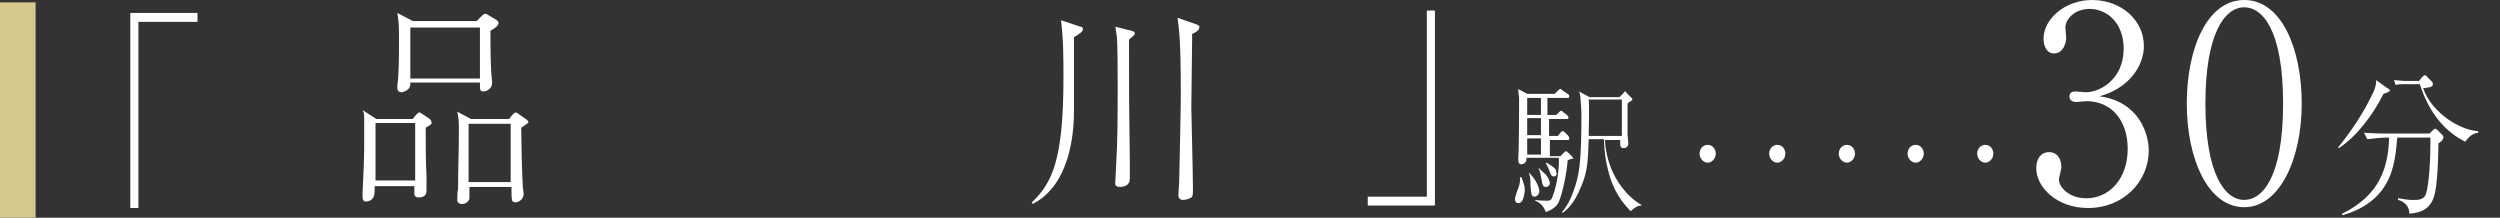 <?xml version="1.0" encoding="utf-8"?>
<!-- Generator: Adobe Illustrator 27.4.0, SVG Export Plug-In . SVG Version: 6.00 Build 0)  -->
<svg version="1.1" id="_レイヤー_2" xmlns="http://www.w3.org/2000/svg" xmlns:xlink="http://www.w3.org/1999/xlink" x="0px"
	 y="0px" viewBox="0 0 308.9 26.9" style="enable-background:new 0 0 308.9 26.9;" xml:space="preserve">
<rect x="0" y="0" width="308.9" height="26.9" fill="#333333" stroke="none"/>
<style type="text/css">
	.st0{fill:#D4C88C;}
	.st1{fill:#FFFFFF;}
</style>
<g id="_レイヤー_1-2">
	<rect y="0.3" class="st0" width="4.4" height="26.9"/>
	<path class="st1" d="M16.1,1.6h8.3v1.1h-7.3v23h-1C16.1,25.7,16.1,1.6,16.1,1.6z"/>
	<path class="st1" d="M53.2,15.4c-0.1,0.1-0.5,0.3-0.6,0.4c0,2,0,4,0.1,6c0,0.3,0,1.4,0,1.6c0,0.4,0,1-1,1c-0.3,0-0.5-0.2-0.5-0.4
		c0-0.2,0-0.9,0-1h-4.9c0,0.2,0,1-0.1,1.2c-0.1,0.4-0.5,0.7-1,0.7c-0.4,0-0.4-0.5-0.4-0.5s0-0.5,0-0.6c0.1-1.7,0.2-4.4,0.2-5.6
		c0-0.8,0-3.2,0-3.8c0-0.4-0.1-0.6-0.2-0.8l1.7,1.1H51l0.4-0.5c0.2-0.2,0.3-0.3,0.4-0.3s0.1,0,0.4,0.2l0.9,0.6
		c0.1,0.1,0.2,0.2,0.2,0.4C53.4,15.2,53.3,15.3,53.2,15.4L53.2,15.4z M51.3,15.2h-4.9v7.1h4.9V15.2z M60.6,3.8c0,2.1,0,4.6,0.2,6.2
		c0,0.2,0,0.3,0,0.3c0,0.6-0.6,1-1.1,1c-0.4,0-0.4-0.2-0.4-1.1h-8.6c0,0.3,0,0.4-0.1,0.6c-0.2,0.4-0.8,0.6-1,0.6
		c-0.3,0-0.5-0.2-0.5-0.5c0-0.1,0-0.3,0-0.4c0.2-1.2,0.2-4,0.2-5.4c0-1.8,0-2.2-0.2-3.5l1.9,1h7.9L59.5,2c0.2-0.2,0.3-0.3,0.5-0.3
		c0,0,0.1,0,0.4,0.2l1,0.6c0.1,0.1,0.2,0.2,0.2,0.4C61.5,3.2,61.3,3.4,60.6,3.8L60.6,3.8z M59.3,3.4h-8.6v6.3h8.6
		C59.3,9.7,59.3,3.4,59.3,3.4z M64.4,15.8c0,1.4,0.1,5.7,0.2,7.3c0,0.1,0.1,0.7,0.1,0.8c0,0.9-0.8,1.1-1,1.1c-0.5,0-0.5-0.2-0.5-1.9
		H58c0,0.3,0,1.2,0,1.5c-0.2,0.4-0.5,0.6-0.9,0.6c-0.3,0-0.6-0.1-0.6-0.5c0-0.2,0-1.1,0.1-1.3c0-2.4,0.1-4.8,0.1-7.2
		c0-1.1,0-1.5-0.2-2.4l1.7,0.9h4.7l0.4-0.5c0.2-0.2,0.3-0.3,0.4-0.3c0.1,0,0.3,0.1,0.4,0.2l1,0.7c0.1,0.1,0.2,0.2,0.2,0.3
		C65.2,15.3,64.9,15.4,64.4,15.8L64.4,15.8z M63.1,15.3h-5.2v7.2h5.2C63.1,22.4,63.1,15.3,63.1,15.3z"/>
	<path class="st1" d="M132.7,4.6v0.3v8.8c0,3.1-0.6,9.2-5.1,11.5l-0.1-0.2c2.5-2.4,3.9-5.2,3.9-15.4c0-2.4,0-4.7-0.3-7.1l2.4,0.8
		c0.2,0,0.3,0.1,0.3,0.3C133.8,3.9,133.5,4.1,132.7,4.6L132.7,4.6z M139.5,4.9c0,6.9,0,7.6,0.1,14.9c0,0.4,0,2,0,2.3
		c0,1-1.1,1-1.2,1c-0.6,0-0.6-0.3-0.6-0.5c0-0.1,0.1-1.7,0.1-2c0.2-3.2,0.2-6.6,0.2-9.9c0-1.3,0-5.1-0.1-6.2
		c-0.1-0.4-0.1-0.8-0.2-1.2l2,0.5c0.4,0.1,0.4,0.2,0.4,0.3C140.3,4.3,139.8,4.6,139.5,4.9L139.5,4.9z M147.3,4.2v0.5l-0.1,8.6
		c0,0.3,0.2,8.4,0.2,9.9c0,0.9,0,1-0.2,1.2c-0.3,0.2-0.8,0.3-1,0.3c-0.4,0-0.6-0.2-0.6-0.6c0-0.3,0.1-1.5,0.1-1.7
		c0.1-4.5,0.2-9,0.2-10.9c0-6.4-0.2-7.8-0.4-9.3l2.3,0.8c0.3,0.1,0.4,0.2,0.4,0.3C148.2,3.8,147.7,4,147.3,4.2L147.3,4.2z"/>
	<path class="st1" d="M177.3,25.4H169v-1.1h7.3v-23h1V25.4z"/>
	<path class="st1" d="M212,19c0,0.6-0.5,1.1-1,1.1s-1-0.5-1-1.1s0.4-1.1,1-1.1S212,18.4,212,19z"/>
	<path class="st1" d="M220.6,19c0,0.6-0.5,1.1-1,1.1s-1-0.5-1-1.1s0.4-1.1,1-1.1S220.6,18.4,220.6,19z"/>
	<path class="st1" d="M229.2,19c0,0.6-0.5,1.1-1,1.1s-1-0.5-1-1.1s0.4-1.1,1-1.1S229.2,18.4,229.2,19z"/>
	<path class="st1" d="M237.7,19c0,0.6-0.5,1.1-1,1.1s-1-0.5-1-1.1s0.4-1.1,1-1.1S237.7,18.4,237.7,19z"/>
	<path class="st1" d="M246.3,19c0,0.6-0.5,1.1-1,1.1s-1-0.5-1-1.1s0.4-1.1,1-1.1S246.3,18.4,246.3,19z"/>
	<path class="st1" d="M265.5,18.6c0,3.8-3.1,7.1-7.5,7.1c-3.9,0-6.4-2.6-6.4-4.9c0-1.1,0.5-2,1.6-2s1.5,1,1.5,1.8
		c0,0.4-0.3,1.3-0.3,1.6c0,0.8,1.1,2.3,3.4,2.3c2.8,0,5.1-2.4,5.1-6.1c0-3.4-1.9-5.9-5.1-5.9c-0.2,0-1,0.1-1.2,0.1s-0.9,0-0.9-0.7
		c0-0.5,0.4-0.6,0.8-0.6c0.2,0,1,0.1,1.2,0.1c1.8,0,4.7-1.6,4.7-5.4c0-3.2-2.1-4.9-4.2-4.9c-1.9,0-3,1.3-3,2.3c0,0.2,0.1,1,0.1,1.2
		c0,0.8-0.4,2-1.5,2c-0.9,0-1.3-0.9-1.3-1.8c0-2.5,2.7-4.8,6-4.8c3.5,0,6.4,2.4,6.4,5.7c0,2.4-1.8,5.2-5.5,6.2
		C264.1,12.5,265.5,16.3,265.5,18.6L265.5,18.6z"/>
	<path class="st1" d="M277.3,25.6c-4.5,0-7.1-6-7.1-12.8S272.7,0,277.3,0s7.1,6,7.1,12.8S281.7,25.6,277.3,25.6z M277.3,0.9
		c-2.4,0-4.8,3.2-4.8,11.9s2.4,11.9,4.8,11.9c2.2,0,4.8-2.7,4.8-11.9S279.5,0.9,277.3,0.9z"/>
	<path class="st1" d="M294.5,11.6c-1.4,2.8-3.4,5.3-5.5,6.7l-0.1-0.1c1.1-1.3,2.8-3.7,3.9-5.9c0.7-1.3,0.8-1.8,0.8-2.4l1.4,1
		c0.2,0.1,0.3,0.2,0.3,0.3C295.2,11.4,294.7,11.5,294.5,11.6L294.5,11.6z M301.7,17.4c0,0-0.2,0.2-0.4,0.3c0,0.7-0.1,3.8-0.2,4.4
		c-0.2,2.3-0.5,4.1-3.4,4.3c0-0.9-0.6-1.5-1.4-1.7v-0.2c0.3,0,0.4,0.1,1.5,0.2c0.3,0,0.5,0,0.6,0c0.3,0,1,0,1.3-0.6
		c0.5-1.3,0.6-5,0.6-6.4c0-0.3,0-0.4,0-0.7h-4.1c-0.1,1.2-0.2,2.4-0.5,3.5c-0.8,3.3-3.1,5.2-6.3,6.1v-0.2c4.7-2.3,5.7-5.8,5.8-9.4
		h-0.3c-0.6,0-1.7,0.1-2.4,0.2l-0.4-0.8c1.4,0.1,2.7,0.1,3,0.1h5.1l0.4-0.4c0.1-0.1,0.2-0.2,0.3-0.2s0.1,0.1,0.2,0.1l0.7,0.7
		c0.1,0.1,0.1,0.2,0.1,0.3C301.9,17.2,301.8,17.2,301.7,17.4L301.7,17.4z M304.6,17.5c-2.7-1.3-4.6-3.9-5.6-7.1h-2
		c-0.3,0-0.7,0-1,0.1l-0.2-0.6c0.3,0,1,0.1,1.3,0.1h1.8l0.4-0.5c0.2-0.2,0.3-0.2,0.3-0.2c0.1,0,0.3,0.1,0.3,0.2l0.6,0.6
		c0.1,0.1,0.1,0.2,0.1,0.3c0,0.4-0.5,0.4-1.2,0.5c1.1,3.1,4.6,5.2,6.8,5.3v0.2C305.4,16.5,305,17,304.6,17.5L304.6,17.5z"/>
	<path class="st1" d="M187.6,25.1c-0.3,0-0.4-0.2-0.4-0.5s0.1-0.5,0.3-1.1c0.1-0.2,0.4-1,0.3-1.6h0.2c0,0.1,0.1,0.2,0.3,0.9
		c0.1,0.2,0.1,0.5,0.1,0.9C188.3,23.9,188.3,25.1,187.6,25.1L187.6,25.1z M193.7,19.8c-0.1,1.5-0.6,3.9-1,4.9
		c-0.2,0.6-0.6,1.1-1.7,1.5c-0.3-0.9-1-1.3-1.3-1.4v-0.1c0.5,0.1,1.4,0.1,1.4,0.1c0.4,0,0.6,0,0.8-0.7c0.5-1.3,0.8-3.5,0.7-4.6h-4
		c0.1,0.6-0.4,0.8-0.6,0.8c-0.4,0-0.4-0.3-0.4-0.8c0.1-1.4,0.1-7.2,0.1-7.4c-0.1-0.8-0.1-0.9-0.1-1.1l1.1,0.6h3.4l0.4-0.4
		c0.2-0.2,0.2-0.2,0.3-0.2s0.1,0,0.3,0.2l0.6,0.4c0.1,0.1,0.2,0.1,0.2,0.3s-0.1,0.2-0.2,0.2h-2.5v2.1h1.1l0.3-0.3
		c0.2-0.2,0.2-0.2,0.3-0.2s0.1,0,0.3,0.2l0.4,0.3c0.1,0.1,0.2,0.2,0.2,0.3c0,0.2-0.1,0.2-0.2,0.2h-2.2v2.1h1.1l0.3-0.4
		c0.2-0.2,0.2-0.2,0.3-0.2s0.2,0.1,0.3,0.2l0.4,0.4c0.1,0.2,0.1,0.2,0.1,0.3c0,0.2-0.1,0.2-0.2,0.2h-2.2v2h1.3l0.4-0.4
		c0.2-0.2,0.2-0.2,0.3-0.2s0.1,0,0.3,0.2l0.5,0.5c0,0,0.1,0.1,0.1,0.2C194.2,19.6,193.9,19.7,193.7,19.8L193.7,19.8z M190.4,12.1
		h-1.7v2.1h1.7V12.1z M190.4,14.6h-1.7v2.1h1.7V14.6z M190.4,17.1h-1.7v2h1.7V17.1z M189.6,24.3c-0.4,0-0.4-0.3-0.5-1.5
		c0-0.5,0-1-0.2-1.4h0.1c0.1,0.1,0.6,0.7,0.7,0.9c0.3,0.5,0.5,1,0.5,1.3C190.2,24,189.9,24.3,189.6,24.3L189.6,24.3z M191,23.1
		c-0.4,0-0.4-0.3-0.5-0.8c-0.1-0.3-0.1-0.9-0.4-1.5h0.1c0.1,0.2,0.8,0.7,0.9,0.9c0.3,0.4,0.4,0.8,0.4,1
		C191.5,22.7,191.4,23.1,191,23.1L191,23.1z M192,21.8c-0.3,0-0.4-0.2-0.6-0.8c-0.1-0.3-0.2-0.5-0.4-0.8l0.1-0.1
		c0.8,0.5,1.2,0.7,1.2,1.2C192.4,21.5,192.3,21.8,192,21.8L192,21.8z M201.5,26.1c-0.6-0.6-1.8-1.9-2.5-4c-0.5-1.6-0.8-3.2-0.8-4.9
		h-1.9c-0.1,2.6-0.1,4-1,6c-0.8,2-1.8,2.8-2.2,3.1l-0.1-0.1c0.6-0.7,1.1-1.6,1.5-2.8c0.6-1.8,0.9-3,0.9-9.2c0-0.8-0.1-1.6-0.1-1.9
		c0-0.2-0.1-0.9-0.2-1l1.3,0.7h3.7l0.5-0.5c0,0,0.1-0.2,0.2-0.2c0.1,0,0.1,0,0.2,0.2l0.6,0.6c0.1,0.1,0.1,0.2,0.1,0.2
		c0,0.1-0.1,0.1-0.2,0.2c-0.1,0-0.4,0.3-0.4,0.3c0,0.9,0,2.4,0,3.8c0,0.2,0.1,0.9,0.1,1.1c0,0.5-0.4,0.6-0.6,0.6
		c-0.5,0-0.4-0.5-0.4-1h-1.9c0.3,5,3.5,7.5,4.5,8v0.1C202.3,25.4,201.9,25.7,201.5,26.1L201.5,26.1z M200.4,12.3h-4.1
		c0.1,0.9,0,3.4,0,4.5h4.1V12.3L200.4,12.3z"/>
	<path class="st1" d="M15.9,46.5l-0.4-0.4l3.9-3.9l-3.9-3.9l0.4-0.4l3.9,3.9l3.9-3.9l0.4,0.4l-3.9,3.9l3.9,3.9l-0.4,0.4l-3.9-3.9
		L15.9,46.5z M17.5,42.2c0,0.5-0.4,1-1,1s-1-0.4-1-1s0.5-1,1-1S17.5,41.7,17.5,42.2z M20.8,39c0,0.5-0.4,1-1,1s-1-0.5-1-1s0.5-1,1-1
		S20.8,38.4,20.8,39z M20.8,45.5c0,0.5-0.4,1-1,1s-1-0.5-1-1s0.5-1,1-1S20.8,45,20.8,45.5z M24,42.3c0,0.5-0.4,1-1,1s-1-0.4-1-1
		s0.5-1,1-1S24,41.7,24,42.3z"/>
	<path class="st1" d="M30.6,45c-1.7,1.6-2.6,2.1-3.7,2.5v-0.1c1.1-0.5,2.7-2.3,3-2.9c0,0,0.1-0.2,0.1-0.5l0.9,0.7
		c0.1,0.1,0.2,0.1,0.2,0.2C31.1,45.1,30.9,45.1,30.6,45L30.6,45z M37.6,38.8h-8.9c-0.4,0-1.1,0-1.5,0.1l-0.3-0.5
		c0.9,0.1,1.8,0.1,2,0.1H32c0-0.7,0-1.3-0.3-1.8l1.2,0.3c0.1,0,0.2,0,0.2,0.1s0,0.2-0.4,0.4v1H36l0.5-0.6c0.1-0.1,0.1-0.1,0.2-0.1
		c0.1,0,0.2,0.1,0.2,0.1l0.7,0.6c0.1,0,0.1,0.1,0.1,0.2C37.8,38.8,37.7,38.8,37.6,38.8L37.6,38.8z M35.4,40.8c0,0.2,0,0.5,0,1.2
		c0,0.2,0.1,1.2,0.1,1.3c0,0.4-0.4,0.5-0.5,0.5c-0.2,0-0.2-0.1-0.2-0.5h-2V44c0,0.7,0,1.7,0,2.4s-0.1,0.8-0.3,1.1
		c-0.1,0.1-0.3,0.3-0.8,0.4c-0.1-0.2-0.5-0.7-1.3-1.1v-0.1c0.6,0.1,1.2,0.1,1.4,0.1c0.4,0,0.4,0,0.4-0.8v-2.6h-2.3
		c0,0.3,0,0.4,0,0.4c-0.1,0.1-0.3,0.2-0.5,0.2s-0.2-0.1-0.2-0.2v-0.2c0-0.8,0.1-1.6,0.1-2.5c0-0.6,0-0.9-0.1-1.4l1,0.6h4.7l0.3-0.3
		c0-0.1,0.1-0.1,0.2-0.1s0.1,0,0.2,0.1l0.5,0.4c0.1,0,0.1,0.1,0.1,0.2C35.9,40.6,35.7,40.7,35.4,40.8L35.4,40.8z M34.7,40.5h-4.9V43
		h4.9V40.5z M36.6,47.1c-0.3,0-0.5-0.3-0.6-0.4c-0.4-0.5-1.2-1.8-2-2.2v-0.1c1.5,0.3,3,1.3,3,2.2C37,46.9,36.8,47.1,36.6,47.1z"/>
	<path class="st1" d="M40.2,47c-0.2,0-0.4-0.2-0.4-0.4s0.2-0.4,0.5-0.7c0.2-0.2,0.7-0.6,0.9-1.4h0.1c0,0.1,0,0.2,0,0.4
		C41.3,45.6,40.9,47,40.2,47L40.2,47z M49.4,40c-0.2,0.1-0.2,0.1-0.3,0.2c0,0.2,0,0.4,0,1.2c0,0.2,0.1,1.6,0.1,1.7
		c0,0.4-0.3,0.4-0.5,0.4c-0.3,0-0.3-0.2-0.3-0.4h-5.6c-0.4,0-1.1,0-1.5,0.1L41,42.7c0.9,0.1,1.8,0.1,2,0.1h5.5v-1.3H43
		c-0.4,0-1.1,0-1.5,0.1l-0.3-0.5c0.9,0.1,1.8,0.1,2,0.1h5.3V40h-7c-0.7,0.5-1.2,0.9-1.5,1.1V41c1.8-1.5,3-3.3,3.1-4.3l0.9,0.4
		c0.1,0.1,0.2,0.1,0.2,0.2c0,0.1-0.1,0.2-0.5,0.2c-0.1,0.1-0.2,0.3-0.3,0.4h3l0.4-0.3c0.1-0.1,0.2-0.1,0.2-0.1c0.1,0,0.1,0,0.2,0.1
		l0.5,0.4c0,0,0.1,0.1,0.1,0.2c0,0.1-0.1,0.1-0.1,0.1c-0.1,0-0.5,0.1-0.6,0.1c-0.2,0.2-1.2,1.1-1.5,1.2h2.7l0.4-0.3
		c0.1-0.1,0.1-0.1,0.2-0.1c0.1,0,0.2,0.1,0.2,0.1l0.3,0.3c0.1,0.1,0.1,0.1,0.1,0.2C49.5,39.9,49.4,39.9,49.4,40L49.4,40z M43.1,38.2
		c-0.6,0.8-1,1.1-1.3,1.5h3.5c0.1-0.2,0.6-1,0.7-1.1c0.1-0.1,0.1-0.2,0.2-0.4H43.1z M47.6,47.3c-0.2,0-0.3,0.1-0.7,0.1
		c-1,0-1.9,0-2.9,0s-1.3,0-1.3-1.1c0-0.2,0-1,0-1.2c0-0.7,0-1.1-0.1-1.4l1,0.3c0.2,0.1,0.2,0.1,0.2,0.2c0,0.1-0.1,0.2-0.2,0.2
		c-0.1,0.1-0.1,0.1-0.2,0.2v1.8c0,0.3,0.1,0.4,0.3,0.4c0.1,0,1.6,0,1.9,0c1.4,0,1.6-0.2,1.7-0.6c0.1-0.2,0.2-0.8,0.3-1.2h0.1
		c0,0.2,0.2,1.1,0.3,1.3c0,0.1,0.1,0.1,0.3,0.3c0.1,0.1,0.1,0.1,0.1,0.2C48.3,46.7,48.3,47.2,47.6,47.3L47.6,47.3z M45.9,45.3
		c-0.2,0-0.3-0.1-0.5-0.5c-0.3-0.7-0.5-0.9-0.7-1.1v-0.1c1,0.2,1.6,0.8,1.6,1.2C46.3,45.1,46.2,45.3,45.9,45.3L45.9,45.3z
		 M50.2,46.3c-0.3,0-0.4-0.1-0.5-0.5c-0.3-0.7-0.5-1.1-1-1.5v-0.1c1.4,0.4,1.9,1.2,1.9,1.6C50.5,46.1,50.4,46.3,50.2,46.3L50.2,46.3
		z"/>
	<path class="st1" d="M62.5,45.3c-0.9-0.7-1.9-1.4-2.8-2.9c-0.6-0.9-1.1-1.8-1.4-2.8h-0.1c0,1.6,0,1.8,0,2.4c0,0.3,0,1.2,0,2.4h1
		l0.4-0.4c0.1-0.1,0.1-0.1,0.2-0.1c0,0,0.1,0,0.2,0.1l0.5,0.4c0.1,0.1,0.1,0.1,0.1,0.2c0,0.1-0.1,0.1-0.2,0.1h-2.1
		c0,0.4,0.1,2.5,0.1,2.5c0,0.2,0,0.3-0.2,0.4c-0.2,0.1-0.3,0.1-0.4,0.1c-0.2,0-0.3-0.1-0.3-0.3c0,0,0-0.1,0-0.2
		c0.1-1.4,0.1-2.3,0.1-2.7H57c-0.4,0-1.1,0-1.5,0.1l-0.3-0.5c0.9,0.1,1.8,0.1,2,0.1h0.4c0-0.6,0.1-3.8,0.1-4.1
		c-1.6,3-3.5,4.5-5.1,5.2v-0.1c2.3-1.6,4-4,4.7-5.8h-2.6c-0.4,0-1.1,0-1.5,0.1L52.9,39c0.9,0.1,1.8,0.1,2,0.1h2.8
		c-0.1-1.7-0.1-1.9-0.2-2.4l1.2,0.3c0.1,0,0.2,0.1,0.2,0.1s0,0.1-0.5,0.4c0,0.3,0,0.5,0,1.5h3.1l0.5-0.6c0.1-0.1,0.1-0.2,0.2-0.2
		s0.2,0.1,0.2,0.1l0.8,0.7c0.1,0,0.1,0.1,0.1,0.2c0,0.1-0.1,0.1-0.2,0.1h-4.5c1,2.4,3.2,4.5,5.3,5v0.1C63.1,44.7,62.8,45,62.5,45.3
		L62.5,45.3z"/>
	<path class="st1" d="M67.1,44c-0.6,1.7-0.9,2.3-1.5,3.2h-0.1c0.5-1.1,0.9-2.9,0.9-3.6c0-0.1,0-0.3-0.1-0.4l1,0.4
		c0.1,0,0.1,0.1,0.1,0.2C67.5,43.8,67.3,43.9,67.1,44L67.1,44z M69.8,39.2c-0.6,1-2.1,2.6-2.1,2.7c0.2,0,1.3-0.1,1.7-0.1
		c-0.2-0.6-0.3-0.8-0.4-0.9l0.1-0.1c0.3,0.1,1.3,0.7,1.3,1.4c0,0.2-0.2,0.5-0.4,0.5c-0.3,0-0.4-0.2-0.5-0.7l-1,0.2
		c0,1.2,0,1.8,0,2.1c0,0.4,0.1,2.7,0.1,2.8c0,0.5-0.3,0.6-0.5,0.6c-0.3,0-0.3-0.2-0.3-0.3c0-0.4,0.1-2.3,0.1-2.7s0-2,0.1-2.4
		c-0.7,0.2-1.2,0.2-1.6,0.3c-0.1,0.2-0.2,0.2-0.3,0.2c-0.1,0-0.1,0-0.2-0.1l-0.2-0.9c0.5,0.2,1.2,0.2,1.9,0.1
		c0.7-1.1,1.9-3.2,1.8-3.7l0.9,0.6c0.1,0.1,0.1,0.1,0.1,0.2C70.3,39.1,70.2,39.2,69.8,39.2L69.8,39.2z M68.4,37.7
		c-0.6,0.8-0.8,1.1-1.1,1.5c0.2,0.2,0.5,0.4,0.5,0.7c0,0.2-0.1,0.5-0.4,0.5s-0.3-0.2-0.6-0.7c-0.2-0.4-0.3-0.7-0.8-1l0,0
		c0.2,0,0.5,0.1,1.1,0.4c0.1-0.3,0.6-1.5,0.6-2.1c0-0.1,0-0.2,0-0.3l1,0.5c0.1,0,0.1,0.1,0.1,0.2C68.9,37.6,68.8,37.6,68.4,37.7
		L68.4,37.7z M69.7,45.1c-0.3,0-0.3-0.1-0.5-0.7c0-0.1-0.2-0.6-0.5-1l0,0c0.7,0.4,1.3,0.7,1.3,1.2C70.1,44.9,70,45.1,69.7,45.1
		L69.7,45.1z M71.9,43.9c-0.9,1.8-1.6,2.6-2.7,3.1v-0.1c1-0.8,1.8-2.2,2.1-3.4h-0.7c-0.2,0-0.5,0-0.7,0.1l-0.1-0.4
		c0.2,0,0.7,0,0.8,0h0.6l0.1-0.2c0-0.1,0.1-0.1,0.1-0.1c0.1,0,0.1,0,0.1,0.1l0.5,0.5c0.1,0,0.1,0.1,0.1,0.2
		C72.3,43.8,72.1,43.9,71.9,43.9L71.9,43.9z M75.9,47.1c-1.3-1-2.1-2-2.6-3.6c0,0.2,0,0.4,0,0.6c0,0.4,0.1,2.4,0.1,2.4
		c0,0.5-0.2,0.7-0.3,0.8c-0.2,0.1-0.4,0.3-0.7,0.3c-0.1-0.3-0.2-0.6-1.2-1l0,0c0.2,0,1,0,1.1,0c0.4,0,0.5,0,0.5-0.2v-3.8
		c0-0.4,0-0.5,0-0.6h-1.2c0,0.1,0,0.4-0.4,0.4c-0.3,0-0.3-0.1-0.3-0.2c0-0.3,0-1.5,0-1.8s0-1.7,0-1.9s0-0.5-0.1-0.7l0.8,0.4h0.9
		c0.1-0.3,0.1-0.8,0.1-1s0-0.4-0.1-0.5l1.1,0.3c0.1,0,0.2,0.1,0.2,0.2c0,0.2-0.2,0.2-0.5,0.2c-0.1,0.1-0.5,0.7-0.6,0.8h1.8l0.3-0.4
		c0,0,0.1-0.1,0.2-0.1s0.1,0,0.2,0.1l0.5,0.4c0.1,0,0.1,0.1,0.1,0.2c0,0.1-0.2,0.2-0.4,0.4c0,0.1,0,1.5,0,1.6c0,0.2,0.1,1.4,0.1,1.6
		c0,0.4-0.2,0.5-0.5,0.5c-0.2,0-0.3-0.1-0.2-0.4h-1.7h0.2c0.1,0,0.2,0.1,0.2,0.2c0,0.1-0.1,0.2-0.3,0.3c0,0.1,0.2,0.9,0.7,1.7
		c0.2-0.2,0.8-0.9,1-1.5l0.8,0.5c0.1,0.1,0.1,0.1,0.1,0.2c0,0.2-0.2,0.2-0.5,0.1c-0.5,0.2-0.9,0.5-1.4,0.7c0.1,0.2,0.3,0.5,0.7,0.8
		c0.7,0.6,1.4,1,2.3,1.2l0,0C76.2,46.5,76,46.8,75.9,47.1L75.9,47.1z M74.8,38.5h-3.3V40h3.3V38.5z M74.8,40.2h-3.3v1.5h3.3V40.2z"
		/>
	<path class="st1" d="M84.7,40.8h-2.5c0,0.3,0,0.3,0,0.6c0.6,0.3,1.1,0.7,1.5,1c0.3,0.3,0.5,0.5,0.5,0.9c0,0.2-0.1,0.5-0.4,0.5
		s-0.3-0.2-0.6-0.7c-0.2-0.5-0.6-1.1-1.1-1.5c0,0.8,0,4.1,0.1,4.8c0,0.1,0,0.5,0,0.6c0,0.2-0.1,0.3-0.2,0.4
		c-0.1,0.1-0.4,0.1-0.4,0.1c-0.1,0-0.2-0.1-0.2-0.3V47c0.1-1.1,0.1-1.8,0.1-5.1c-0.7,1.2-1.8,2.7-3.1,3.3l-0.1-0.1
		c1.4-1.3,2.7-3.7,3-4.4h-0.8c-0.4,0-1.1,0-1.6,0.1l-0.3-0.5c0.9,0.1,1.8,0.1,2,0.1h0.8v-2c-1.5,0.3-2.3,0.4-2.7,0.4v-0.1
		c1.1-0.3,2.2-0.6,3.2-1c0.9-0.4,1.1-0.5,1.2-0.7l0.8,0.7c0.1,0.1,0.1,0.1,0.1,0.1c0.2,0.2,0,0.2,0,0.2c-0.1,0-0.3,0-0.5,0
		c-0.3,0.1-0.5,0.2-1.3,0.4v1.3v0.8h1.3l0.4-0.5c0.1-0.1,0.1-0.2,0.2-0.2s0.2,0.1,0.2,0.1l0.5,0.5c0,0,0.1,0.1,0.1,0.2
		C84.9,40.8,84.8,40.8,84.7,40.8L84.7,40.8z M86.5,38.7l-0.2,0.2c0,0.2,0,0.3,0,0.8c0,1.3,0.1,3.4,0.1,4.7c0,0.3-0.2,0.5-0.5,0.5
		s-0.3-0.2-0.3-0.3s0-0.5,0-0.5c0-1.3,0.1-2.6,0.1-3.9c0-1.2,0-1.4-0.2-2.3l1,0.4c0.2,0.1,0.2,0.1,0.2,0.1
		C86.6,38.6,86.6,38.6,86.5,38.7L86.5,38.7z M88.8,38.2c0,0.3,0,0.5,0,0.7c0,1.4,0,4.8,0.1,5.5c0,0.2,0,1.3,0,1.5
		c0,0.7,0,1.2-1.6,1.5c-0.1-0.5-0.5-0.7-1.1-1v-0.1c0.3,0,1,0.1,1.3,0.1c0.7,0,0.7-0.2,0.7-1.2c0-0.5,0-2.8,0-3.2s0-1.9,0-2.3
		c0-1.4,0-1.8-0.2-2.5l1.1,0.4c0.1,0,0.1,0.1,0.1,0.1C89.2,37.9,89.1,37.9,88.8,38.2L88.8,38.2z"/>
	<path class="st1" d="M101,38.2c0,0.4,0,0.9,0,1.2c0,0.8,0,3.3,0.1,4.8c0,0.5,0,1.5,0,1.7c0,0.6,0,0.8-0.3,1c-0.4,0.3-0.8,0.5-1,0.5
		c-0.1-0.3-0.2-0.7-1.1-1v-0.1c0.2,0,1,0,1.2,0c0.4,0,0.4-0.1,0.4-0.6c0-0.6,0-1.8,0-2.2h-3.1c0,0.5,0,2.5,0.1,2.9
		c0,0.2,0,0.4,0,0.5c0,0.2,0,0.3-0.2,0.4c-0.1,0.1-0.3,0.1-0.4,0.1c-0.2,0-0.3-0.1-0.3-0.3v-0.2c0-0.2,0.1-2.2,0.1-3.2v-0.2h-2.9
		c-0.2,1.2-0.5,2.6-2.2,3.9l-0.1-0.1c1.8-1.8,1.8-5,1.8-7c0-1,0-2.5-0.2-3.4l1.1,0.6h6l0.4-0.4c0.1-0.1,0.1-0.1,0.2-0.1
		s0.1,0,0.2,0.1l0.6,0.4l0.1,0.1C101.5,37.9,101.2,38.1,101,38.2L101,38.2z M93.9,40.7c0,0.9-0.1,1.8-0.2,2.6h2.9v-2.6H93.9z
		 M96.6,37.9h-2.7v2.5h2.7V37.9z M100.4,37.9h-3.1v2.5h3.1V37.9z M100.4,40.7h-3.1v2.6h3.1V40.7z"/>
	<path class="st1" d="M104.4,44.5c0.6,0.1,1.5,0.3,2.2,0.9c0.7,0.6,0.7,1.2,0.7,1.3c0,0.4-0.3,0.6-0.6,0.6c-0.2,0-0.3-0.2-0.6-0.6
		C105.6,45.5,105.4,45,104.4,44.5L104.4,44.5L104.4,44.5z"/>
	<path class="st1" d="M28.4,53.8h4v0.5h-3.5v10.4h-0.5C28.4,64.8,28.4,53.8,28.4,53.8z"/>
	<path class="st1" d="M34.5,56.6c0.7,0.1,1.3,0.1,2,0.1c0-1.8-0.1-2.1-0.2-3l1,0.4c0.1,0,0.2,0.1,0.2,0.1c0,0.1-0.1,0.2-0.4,0.3
		c0,0.2,0,1.8,0,2.2h0.7l0.2-0.3c0,0,0.1-0.1,0.2-0.1c0.1,0,0.2,0.1,0.2,0.1l0.3,0.3c0.1,0.1,0.1,0.1,0.1,0.2c0,0.1-0.1,0.1-0.2,0.1
		h-1.5v1.1c1.1,0.5,1.4,0.8,1.4,1.2c0,0.3-0.2,0.3-0.3,0.3c-0.2,0-0.3-0.1-0.5-0.5c-0.2-0.5-0.3-0.7-0.6-0.9c0,0.5,0,2.5,0,3
		s0,2.7,0,3.1c0,0.3-0.3,0.5-0.5,0.5c-0.3,0-0.3-0.2-0.3-0.4c0-0.2,0.2-3,0.2-3.2c0-0.4,0-2.1,0-2.5c-0.4,1.1-0.9,2.1-2.2,3.4
		L34.2,62c1-1.4,1.9-3.5,2.2-5c-0.7,0-1.3,0.1-1.6,0.1L34.5,56.6L34.5,56.6z M37.6,64.6c0.4-0.1,2.2-1.1,2.6-2l0.8,0.6
		c0,0,0.1,0.1,0.1,0.2c0,0.1-0.2,0.1-0.3,0.1c-0.2,0-0.2,0-0.3,0C39.6,64.1,38.9,64.4,37.6,64.6L37.6,64.6L37.6,64.6z M42.2,55.5
		c0-0.7,0-1-0.1-1.6l0.9,0.2c0.1,0,0.2,0.1,0.2,0.2c0,0.1,0,0.1-0.4,0.4c0,0.1,0,0.7,0,0.8h1l0.2-0.3c0-0.1,0.1-0.2,0.2-0.2
		s0.2,0.1,0.2,0.1l0.4,0.3c0.1,0.1,0.1,0.1,0.1,0.2c0,0.1-0.1,0.1-0.2,0.1h-2c0,0.2,0,1.3,0,1.5h1.4l0.3-0.3
		c0.1-0.1,0.1-0.1,0.2-0.1c0.1,0,0.1,0,0.2,0.1l0.4,0.3c0,0,0.1,0.1,0.1,0.2c0,0.1-0.1,0.1-0.2,0.1h-3.4v1.1h1.5l0.3-0.3
		c0.1-0.1,0.1-0.2,0.2-0.2c0.1,0,0.1,0,0.2,0.1l0.4,0.4c0.1,0,0.1,0.1,0.1,0.1c0,0.1-0.4,0.3-0.4,0.4c0,0.5,0.1,2.7,0.1,3.1
		c0,0.2-0.2,0.4-0.5,0.4s-0.2-0.2-0.2-0.3h-3.8c0,0.2-0.2,0.4-0.4,0.4s-0.3-0.1-0.3-0.2c0-0.1,0-0.4,0-0.5c0-0.6,0-1.1,0-2.5
		c0-0.6,0-0.8-0.1-1.3l0.9,0.4h1.5v-1.1H40c-0.4,0-1.1,0.1-1.5,0.1l-0.3-0.5c0.5,0,1.4,0.1,1.9,0.1c0-0.3,0-1.1,0-1.5
		c-0.1,0-0.8,0-1.3,0.1l-0.3-0.5c0.8,0.1,1.5,0.1,1.6,0.1c0-1.1,0-1.2-0.1-1.6l0.9,0.3c0.1,0,0.2,0,0.2,0.2c0,0.1-0.3,0.3-0.4,0.3
		c0,0.1,0,0.7,0,0.8L42.2,55.5L42.2,55.5z M41.3,60.4V59h-1.6v1.5L41.3,60.4L41.3,60.4z M41.3,62.1v-1.4h-1.6v1.4H41.3z M40.7,55.8
		v1.5h1.6c0-0.3,0-1.1,0-1.5H40.7z M41.9,59v1.5h1.6V59H41.9z M41.9,60.7v1.4h1.6v-1.4H41.9z M42.5,63c0.8,0.2,2.5,0.6,2.5,1.3
		c0,0.2-0.2,0.4-0.4,0.4s-0.3-0.1-0.6-0.5C43.7,63.9,42.9,63.1,42.5,63L42.5,63L42.5,63z"/>
	<path class="st1" d="M48.8,58.8c-0.3,0-0.3-0.1-0.5-0.5c0-0.1-0.2-0.5-0.8-1l0,0c0.7,0.1,0.9,0.2,1.1,0.3c0.5,0.3,0.6,0.7,0.6,0.8
		C49.2,58.6,49.1,58.8,48.8,58.8L48.8,58.8z M49.4,60.8c-0.1,0.4-0.3,1-0.3,1.6c0,0.5,0.2,1.1,0.3,1.3c0,0.1,0.1,0.4,0.1,0.5
		c0,0.3-0.2,0.5-0.5,0.5c-0.4,0-0.5-0.3-0.5-0.6c0-0.2,0-0.3,0.1-0.6c0.1-0.2,0.1-0.4,0.1-0.7c0-0.9-0.3-1.2-0.8-1.5v-0.1
		c0.1,0,0.1,0,0.2,0c0.5,0,0.7-0.2,0.9-0.7c0.6-1.2,1.2-2.6,1.6-3.7h0.1C50.3,58,50.1,58.5,49.4,60.8L49.4,60.8z M49.9,55.6
		c-0.3,0-0.4-0.2-0.5-0.5c-0.2-0.5-0.5-0.8-0.8-1.1l0,0c0.6,0.2,1.7,0.5,1.7,1.2C50.3,55.3,50.2,55.6,49.9,55.6L49.9,55.6z
		 M53.4,62.6c0,0-0.2,0-0.4,0c-1,0.9-1.7,1.4-3,2v-0.1c1.3-1.2,1.5-1.3,1.8-1.7c0.6-0.7,0.7-1,0.7-1.3l1,0.7c0.1,0,0.1,0.1,0.1,0.2
		S53.5,62.5,53.4,62.6z M58.2,61h-6.4c-0.4,0-1.1,0.1-1.5,0.1L50,60.6c0.8,0.1,1.7,0.1,2,0.1v-1.2c0-2.3,0-3.7,0-4.2
		c0-0.1-0.1-0.5-0.1-0.7l0.8,0.4c1.2-0.2,3.1-0.8,3.4-1.3l0.9,0.8c0.1,0.1,0.1,0.1,0.1,0.1c0,0.1-0.1,0.2-0.2,0.2
		c-0.1,0-0.4-0.1-0.6-0.1c-1,0.2-2.8,0.5-3.7,0.6v1.8h3.8l0.3-0.4c0.1-0.1,0.1-0.2,0.2-0.2c0.1,0,0.1,0,0.2,0.1l0.5,0.4
		c0.1,0.1,0.1,0.1,0.1,0.2c0,0.1-0.1,0.1-0.2,0.1h-2.1v3.3h1.4l0.4-0.5c0.1-0.1,0.1-0.1,0.2-0.1c0.1,0,0.2,0.1,0.2,0.1l0.6,0.5
		c0.1,0.1,0.1,0.1,0.1,0.2C58.3,61,58.2,61,58.2,61L58.2,61z M54.9,57.5h-2.2v3.3h2.2V57.5z M57.4,64.4c-0.3,0-0.4-0.2-0.6-0.5
		c-0.2-0.3-1-1.2-1.9-1.8V62c1.5,0.5,2,0.8,2.5,1.2c0.3,0.2,0.5,0.5,0.5,0.8C57.8,64.1,57.7,64.4,57.4,64.4L57.4,64.4z"/>
	<path class="st1" d="M64.4,64.7h-4v-0.5h3.5V53.8h0.5V64.7z"/>
	<path class="st1" d="M67.2,63.7c-0.2,0-0.3-0.2-0.3-0.4s0.1-0.3,0.2-0.8c0.1-0.1,0.3-0.7,0.2-1.1h0.1c0,0,0,0.1,0.2,0.6
		c0.1,0.1,0.1,0.3,0.1,0.6C67.8,62.9,67.8,63.7,67.2,63.7L67.2,63.7z M71.7,60.2c-0.1,1.1-0.4,2.6-0.7,3.4c-0.2,0.4-0.4,0.7-1.2,1
		c-0.2-0.6-0.7-0.9-0.9-1v-0.1c0.3,0.1,1,0.1,1,0.1c0.2,0,0.4,0,0.6-0.5c0.3-0.9,0.5-2.4,0.5-3.2h-2.9c0.1,0.4-0.3,0.5-0.4,0.5
		c-0.3,0-0.3-0.2-0.2-0.5c0.1-1,0.1-4.9,0-5c-0.1-0.6-0.1-0.6-0.1-0.7l0.8,0.4h2.4l0.3-0.3c0.1-0.1,0.2-0.1,0.2-0.1s0.1,0,0.2,0.1
		l0.4,0.3c0,0,0.1,0.1,0.1,0.2c0,0.1-0.1,0.1-0.2,0.1h-1.8v1.4h0.8l0.2-0.2c0.1-0.1,0.1-0.2,0.2-0.2s0.1,0,0.2,0.1l0.3,0.2
		c0,0,0.1,0.1,0.1,0.2c0,0.1-0.1,0.1-0.2,0.1h-1.6V58h0.8l0.2-0.2c0.1-0.1,0.1-0.1,0.2-0.1s0.2,0.1,0.2,0.1l0.2,0.2
		c0.1,0.1,0.1,0.2,0.1,0.2c0,0.1-0.1,0.1-0.2,0.1h-1.6v1.4h1l0.3-0.3c0.1-0.1,0.1-0.1,0.2-0.1s0.1,0,0.2,0.1l0.4,0.3
		c0,0,0.1,0.1,0.1,0.2C72,60.1,71.8,60.1,71.7,60.2L71.7,60.2z M69.3,54.9h-1.2v1.4h1.2V54.9z M69.3,56.6h-1.2V58h1.2V56.6z
		 M69.3,58.3h-1.2v1.4h1.2V58.3z M68.7,63.2c-0.3,0-0.3-0.2-0.3-1c0-0.3,0-0.7-0.2-1h0.1c0.1,0.1,0.4,0.5,0.5,0.6
		c0.2,0.3,0.3,0.7,0.3,0.9C69.1,63,68.9,63.2,68.7,63.2L68.7,63.2z M69.7,62.4c-0.2,0-0.3-0.2-0.3-0.6c0-0.2-0.1-0.6-0.3-1.1h0.1
		c0.1,0.1,0.6,0.5,0.6,0.6c0.2,0.3,0.3,0.5,0.3,0.7C70.1,62.1,70,62.4,69.7,62.4z M70.4,61.5c-0.2,0-0.3-0.1-0.4-0.6
		c-0.1-0.2-0.1-0.4-0.3-0.5h0.1c0.6,0.3,0.8,0.5,0.8,0.8C70.7,61.3,70.6,61.5,70.4,61.5L70.4,61.5z M77.3,64.4
		c-0.4-0.4-1.3-1.3-1.8-2.8c-0.4-1.1-0.6-2.2-0.6-3.3h-1.4c-0.1,1.8-0.1,2.7-0.7,4.1c-0.6,1.4-1.3,1.9-1.6,2.1l-0.1-0.1
		c0.5-0.5,0.8-1.1,1.1-1.9c0.4-1.2,0.7-2,0.7-6.3c0-0.5,0-1.1-0.1-1.3c0-0.1-0.1-0.6-0.1-0.7l1,0.5h2.7l0.4-0.4c0,0,0.1-0.1,0.2-0.1
		s0.1,0,0.2,0.1l0.4,0.4c0.1,0.1,0.1,0.1,0.1,0.2c0,0.1,0,0.1-0.1,0.1s-0.3,0.2-0.3,0.2c0,0.6,0,1.7,0,2.6c0,0.1,0,0.6,0,0.8
		c0,0.3-0.3,0.4-0.4,0.4c-0.3,0-0.3-0.3-0.3-0.7h-1.4c0.2,3.4,2.5,5.1,3.2,5.5v0.1C77.8,64,77.5,64.2,77.3,64.4L77.3,64.4z M76.4,55
		h-2.9c0.1,0.7,0,2.3,0,3h2.9V55z"/>
	<path class="st1" d="M81.3,56.7c0.3,0,0.7-0.1,2-0.4c1.8-0.5,5.4-1.2,5.5-1.2c0.2,0,0.8,0.2,0.8,0.6c0,0.3-0.3,0.3-0.5,0.3
		c-0.1,0-0.6,0-0.7,0c-1.4,0-2,0.3-2.7,0.9c-1.2,1.1-1.6,2.3-1.6,3.2c0,2.1,2.1,2.7,3.1,2.8c0.3,0.1,0.5,0.1,0.7,0.3
		c0.1,0.1,0.1,0.2,0.1,0.3c0,0.2-0.2,0.2-0.3,0.2c-1.2,0-4-0.9-4-3.6c0-2.1,1.5-3.3,2.8-4.3c-0.7,0.2-1.6,0.4-2.4,0.6
		c-1.5,0.4-1.9,0.6-2.5,1c-0.1,0-0.2,0.1-0.3,0.1c-0.2,0-0.8-0.3-0.8-1c0-0.2,0-0.3,0.1-0.4C80.8,56.6,80.9,56.7,81.3,56.7
		L81.3,56.7z M88.1,57.5c0.8,0.5,0.9,0.8,0.9,1.1c0,0.1,0,0.4-0.2,0.4c-0.1,0-0.2-0.1-0.3-0.3c-0.4-0.7-1.2-1.4-1.5-1.6
		C87.4,57.2,87.8,57.3,88.1,57.5L88.1,57.5z M90.4,58.1c0,0.3-0.2,0.3-0.2,0.3c-0.1,0-0.2-0.1-0.3-0.3c-0.4-0.6-1-1-1.6-1.4
		C89.1,56.8,90.4,57.3,90.4,58.1L90.4,58.1z"/>
	<path class="st1" d="M96.4,55.5c-0.5,0-0.8,0.3-0.8,0.9V63c0,2.1-1.3,2.8-2.3,2.8c-0.7,0-1-0.3-1-0.8c0-0.4,0.3-0.7,0.7-0.7
		c0.3,0,0.5,0.2,0.6,0.4c0.1,0.2,0.1,0.4,0.5,0.4s0.9-0.4,0.9-1.8v-7c0-0.5-0.3-0.9-0.8-0.9h-0.6V55h3.5v0.4L96.4,55.5L96.4,55.5z"
		/>
	<path class="st1" d="M104.6,63.8l-2.4-4.3h-1.4v3c0,0.6,0.4,0.9,0.8,0.9h0.4v0.4h-3.2v-0.4h0.4c0.5,0,0.8-0.3,0.8-0.9v-6.2
		c0-0.6-0.3-0.9-0.8-0.9h-0.4V55h3.7c1.4,0,3.1,0.5,3.1,2.1c0,0.7-0.3,1.3-0.8,1.6c-0.6,0.5-1.2,0.6-1.7,0.7l1.8,3.1
		c0.3,0.6,0.7,0.8,1.3,0.8h0.2v0.4L104.6,63.8L104.6,63.8z M102.6,55.5h-0.9c-0.5,0-0.8,0.3-0.8,0.9v2.8h1.7c1.1,0,2.1-0.6,2.1-1.8
		S103.7,55.5,102.6,55.5z"/>
	<path class="st1" d="M118,64c-0.5-0.2-1.7-1-1.7-1c-1.1-0.7-1.8-1.6-2.5-2.6c0,0.5,0,3,0.1,3.4c0,0.1,0,0.3,0,0.4
		c0,0.2,0,0.3-0.2,0.4s-0.3,0.2-0.4,0.2c-0.2,0-0.2-0.2-0.2-0.3c0-0.1,0-0.5,0-0.6c0-0.5,0.1-2.6,0.1-3c-1.6,1.8-3.8,2.9-5.1,3.3
		L108,64c1.4-0.6,3.7-2.5,4.6-3.6h-1.8c0,0.3,0,0.3-0.1,0.4c-0.1,0.1-0.3,0.2-0.5,0.2s-0.2-0.1-0.2-0.2v-0.2
		c0.1-0.6,0.1-1.7,0.1-2.2c0-1.1,0-1.3-0.2-2l0.9,0.4h2.3c0-0.2,0-0.5,0-1.2h-3.2c-0.4,0-1.1,0-1.5,0.1l-0.3-0.5
		c0.9,0.1,1.8,0.1,2,0.1h3.1c0-0.7-0.1-1.2-0.2-1.5l1,0.2c0.1,0,0.2,0,0.2,0.1s0,0.1-0.1,0.2s-0.2,0.1-0.2,0.2c0,0,0,0.5,0,0.7h3.6
		l0.4-0.6c0.1-0.1,0.1-0.1,0.2-0.1s0.2,0.1,0.2,0.1l0.7,0.6c0.1,0,0.1,0.1,0.1,0.2c0,0.1-0.1,0.1-0.2,0.1H114v1.2h2.2l0.4-0.3
		c0.1,0,0.1-0.1,0.1-0.1h0.1l0.5,0.4c0.1,0.1,0.1,0.1,0.1,0.2c0,0.1,0,0.1-0.1,0.2c-0.1,0.1-0.2,0.1-0.3,0.2c0,0.9,0,1,0.1,2.8
		c0,0.1,0,0.2,0,0.2c0,0.2,0,0.3-0.2,0.4c-0.1,0.1-0.2,0.1-0.3,0.1c-0.2,0-0.2-0.2-0.2-0.5H114c0.9,1,2.7,2.5,5.2,2.6V63
		C118.5,63.3,118.4,63.4,118,64L118,64z M113.2,57.1h-2.4v1.3h2.4V57.1z M113.2,58.7h-2.4v1.4h2.4V58.7z M116.3,57.1h-2.5v1.3h2.5
		V57.1z M116.3,58.7h-2.5v1.4h2.5V58.7z"/>
	<path class="st1" d="M122.3,58.6c-0.2,0-0.3-0.1-0.5-0.6c-0.3-0.5-0.4-0.7-0.7-0.9V57c0.7,0.2,1.6,0.4,1.6,1.2
		C122.7,58.5,122.5,58.6,122.3,58.6L122.3,58.6z M122.8,61.1c-0.2,0.4-0.2,0.7-0.2,1s0.1,0.5,0.2,1c0.2,0.4,0.2,0.7,0.2,0.8
		c0,0.3-0.1,0.6-0.5,0.6s-0.5-0.4-0.5-0.7c0-0.2,0.1-1,0.1-1.2c0-0.9-0.4-1.2-0.7-1.4v-0.1c0.4,0.1,0.7-0.1,0.8-0.3
		c0.3-0.4,1.1-2,1.9-4.3h0.2C123.3,59.7,123.1,60.4,122.8,61.1z M123.3,55.8c-0.3,0-0.3-0.1-0.7-0.9c-0.3-0.6-0.4-0.7-0.5-0.8
		l0.1-0.1c0.3,0.1,0.8,0.3,1.1,0.5c0.3,0.2,0.5,0.6,0.5,0.8C123.7,55.4,123.7,55.8,123.3,55.8L123.3,55.8z M131.9,59.9h-2
		c0,0.6-0.1,1.8-0.2,2.6h0.7l0.4-0.5c0.1-0.1,0.1-0.2,0.2-0.2c0,0,0.1,0,0.2,0.1l0.5,0.5c0.1,0.1,0.1,0.1,0.1,0.2
		c0,0.1-0.1,0.1-0.2,0.1h-2c-0.2,0.9-0.3,1.8-1.7,2c0-0.5-0.6-0.9-0.9-1v-0.1c0.2,0.1,0.7,0.2,1.1,0.2c0.4,0,0.7-0.1,0.9-1h-3.4
		c-0.1,0.4-0.1,0.5-0.1,0.5c-0.1,0.2-0.3,0.2-0.5,0.2s-0.3-0.1-0.3-0.2l0.1-0.7c0.1-0.4,0.3-2.3,0.4-2.7c-0.1,0-0.8,0-1.3,0.1
		l-0.3-0.5c0.8,0.1,1.4,0.1,1.6,0.1c0.3-2.2,0.2-2.4,0.2-2.8l0.8,0.5h2.8l0.3-0.3c0.1-0.1,0.1-0.1,0.2-0.1s0.1,0.1,0.2,0.1l0.4,0.4
		c0,0,0.1,0.1,0.1,0.2s-0.1,0.1-0.2,0.2c-0.1,0-0.2,0.1-0.2,0.1c0,0.2,0,0.3,0,0.5s0,1.2,0,1.4h0.8l0.3-0.4c0.1-0.1,0.1-0.2,0.2-0.2
		c0.1,0,0.1,0,0.2,0.1l0.6,0.4C131.9,59.7,132,59.8,131.9,59.9C132.1,59.9,132,59.9,131.9,59.9L131.9,59.9z M131.1,55.8h-5
		c-0.6,1-1.3,1.7-1.8,2.1l-0.1-0.1c0.8-1.1,1.4-2.4,1.7-3.3c0.1-0.2,0.1-0.4,0.1-0.8l0.9,0.5c0.1,0,0.1,0.1,0.1,0.2s0,0.1-0.4,0.2
		c-0.1,0.2-0.2,0.4-0.4,0.8h3.7l0.4-0.4c0.1-0.1,0.1-0.1,0.2-0.1s0.2,0.1,0.2,0.1l0.5,0.4c0,0,0.1,0.1,0.1,0.2
		C131.3,55.8,131.2,55.8,131.1,55.8L131.1,55.8z M126,59.9l-0.3,2.6h1.3c0.1-1,0.1-1.1,0.3-2.6H126z M126.3,57.5
		c-0.1,0.3-0.2,1.7-0.2,2h1.3l0.1-2C127.5,57.5,126.3,57.5,126.3,57.5z M128,59.9c-0.2,1.6-0.2,1.8-0.3,2.6h1.5
		c0.1-0.4,0.1-1.3,0.2-2.6C129.3,59.9,128,59.9,128,59.9z M128.2,57.5c0,0.3-0.1,1.7-0.2,2h1.3c0-1.6,0-1.8,0-2H128.2L128.2,57.5z"
		/>
	<path class="st1" d="M144.5,63.6c-0.2,0.3-0.3,0.5-0.3,0.7c-0.7,0-3.8,0-4.5,0c-2.4-0.1-3-0.7-3.5-1.6c-0.4,0.5-0.8,1.1-1.2,1.6
		c0,0.2-0.1,0.3-0.1,0.3c-0.1,0-0.1,0-0.1-0.1l-0.6-0.8c0.6-0.1,1.4-0.7,1.7-1v-3.4c-0.4,0-1.1,0-1.6,0.1l-0.3-0.5
		c0.8,0.1,1.5,0.1,1.6,0.1l0.5-0.4c0.1,0,0.1-0.1,0.2-0.1s0.1,0,0.1,0l0.5,0.4c0,0,0.1,0.1,0.1,0.2v0.1c-0.1,0-0.1,0.1-0.4,0.3
		c0,0.1,0,2.5,0,2.8c0.3,1.4,1.8,1.4,2.8,1.4h0.9c0.5,0,2.3,0,3.8-0.3c0.4-0.1,0.6-0.2,0.8-0.2l0.1,0.1
		C144.8,63.3,144.8,63.3,144.5,63.6L144.5,63.6z M136.1,56.3c-0.3,0-0.4-0.2-0.5-0.6c-0.4-1.1-0.6-1.3-0.8-1.5l0.1-0.1
		c1.2,0.5,1.7,1.1,1.7,1.7C136.5,56.1,136.4,56.3,136.1,56.3L136.1,56.3z M144.5,55.9h-3.6c-0.1,0.1-0.5,1.1-0.7,1.3h2.1l0.3-0.3
		c0.1-0.1,0.1-0.1,0.1-0.1l0.1,0.1l0.5,0.4c0.1,0.1,0.1,0.1,0.1,0.2c0,0.1,0,0.1-0.3,0.4c0,1.8,0,2.4,0,3.3c0,0.3,0.1,0.8,0.1,1.1
		c0,0.5-0.4,0.5-0.5,0.5c0,0-0.3,0-0.3-0.2c0,0,0-0.1,0-0.2h-3.8c0,0.3,0,0.3,0,0.4c-0.1,0.1-0.2,0.2-0.4,0.2
		c-0.1,0-0.2-0.1-0.2-0.3c0-0.1,0-0.2,0-0.3c0-0.8,0.1-2.4,0.1-2.8c0-2,0-2.2-0.1-2.7l0.9,0.3h1c0-0.9,0-1,0.1-1.3h-1.1
		c-0.2,0-1,0-1.6,0.1l-0.3-0.5c0.6,0,1.4,0.1,2,0.1h1.8c0.5-1.4,0.5-1.6,0.5-1.9l0.9,0.4c0.2,0.1,0.2,0.1,0.2,0.2
		c0,0.1-0.1,0.1-0.4,0.3c-0.2,0.2-0.6,0.7-1,1.1h2.1l0.4-0.4c0.1-0.1,0.2-0.2,0.2-0.2c0.1,0,0.1,0,0.2,0.1l0.6,0.4
		c0.1,0,0.1,0.1,0.1,0.2C144.6,55.9,144.5,55.9,144.5,55.9L144.5,55.9z M139.6,55.4c-0.2,0-0.3-0.2-0.4-0.4c-0.3-0.7-0.5-0.9-0.7-1
		v-0.1c0.5,0.1,1.4,0.4,1.4,1.1C139.9,55.3,139.7,55.4,139.6,55.4L139.6,55.4z M142.6,57.5h-3.8v1.3h3.8V57.5z M142.6,59.1h-3.8v1.3
		h3.8V59.1z M142.6,60.6h-3.8V62h3.8V60.6z"/>
	<path class="st1" d="M156.7,62.3c-0.9-0.7-1.9-1.4-2.8-2.9c-0.6-0.9-1.1-1.8-1.4-2.8h-0.1c0,1.6,0,1.8,0,2.4c0,0.3,0,1.2,0,2.4h0.9
		l0.4-0.4c0.1-0.1,0.1-0.1,0.2-0.1c0,0,0.1,0,0.2,0.1l0.5,0.4c0.1,0.1,0.1,0.1,0.1,0.2c0,0.1-0.1,0.1-0.2,0.1h-2.1
		c0,0.4,0.1,2.4,0.1,2.5c0,0.2,0,0.3-0.2,0.4s-0.3,0.1-0.4,0.1c-0.2,0-0.3-0.1-0.3-0.3c0,0,0-0.1,0-0.2c0.1-1.4,0.1-2.3,0.1-2.7
		h-0.6c-0.4,0-1.1,0-1.5,0.1l-0.3-0.5c0.9,0.1,1.8,0.1,2,0.1h0.4c0-0.6,0.1-3.8,0.1-4.1c-1.6,3-3.6,4.5-5.1,5.2l-0.1-0.1
		c2.3-1.6,3.9-4,4.7-5.8h-2.6c-0.4,0-1.1,0-1.6,0.1l-0.3-0.5c0.9,0.1,1.8,0.1,2,0.1h2.8c-0.1-1.7-0.1-1.9-0.2-2.4l1.2,0.3
		c0.1,0,0.2,0.1,0.2,0.1s-0.1,0.1-0.5,0.4c0,0.3,0,0.5,0,1.5h3.1l0.5-0.6c0.1-0.1,0.1-0.2,0.2-0.2s0.2,0.1,0.2,0.1l0.8,0.7
		c0.1,0,0.1,0.1,0.1,0.2c0,0.1-0.1,0.1-0.2,0.1h-4.5c1,2.4,3.2,4.5,5.3,5v0.1C157.3,61.7,157,62,156.7,62.3L156.7,62.3z"/>
	<path class="st1" d="M161.3,61c-0.6,1.7-0.9,2.3-1.5,3.2h-0.1c0.5-1.1,0.9-2.9,0.9-3.6c0-0.1,0-0.3-0.1-0.4l1,0.4
		c0.1,0,0.1,0.1,0.1,0.2C161.6,60.8,161.5,60.9,161.3,61L161.3,61z M164,56.2c-0.6,1-2.1,2.6-2.1,2.7c0.2,0,1.4-0.1,1.6-0.1
		c-0.2-0.6-0.4-0.8-0.4-0.9l0.1-0.1c0.3,0.1,1.3,0.7,1.3,1.4c0,0.2-0.2,0.5-0.4,0.5c-0.3,0-0.4-0.2-0.5-0.7l-1,0.2
		c0,1.2,0,1.8,0,2.1c0,0.4,0.1,2.7,0.1,2.8c0,0.5-0.3,0.6-0.5,0.6c-0.3,0-0.3-0.2-0.3-0.3c0-0.4,0.1-2.3,0.1-2.7s0-2,0.1-2.4
		c-0.7,0.2-1.2,0.2-1.6,0.3c-0.1,0.2-0.2,0.2-0.3,0.2s-0.1,0-0.2-0.1l-0.2-0.9c0.5,0.2,1.2,0.2,1.9,0.1c0.7-1.1,1.9-3.2,1.8-3.7
		l0.9,0.6c0.1,0.1,0.1,0.1,0.1,0.2C164.5,56.1,164.4,56.2,164,56.2L164,56.2z M162.6,54.7c-0.6,0.8-0.8,1.1-1.1,1.5
		c0.2,0.2,0.5,0.4,0.5,0.7c0,0.2-0.1,0.5-0.4,0.5s-0.3-0.2-0.6-0.7c-0.2-0.4-0.4-0.7-0.8-1l0,0c0.2,0,0.5,0.1,1.1,0.4
		c0.1-0.3,0.6-1.5,0.6-2.1c0-0.1,0-0.2,0-0.3l1,0.5c0.1,0,0.1,0.1,0.1,0.2C163.1,54.6,163,54.6,162.6,54.7L162.6,54.7z M163.9,62.1
		c-0.3,0-0.3-0.1-0.5-0.7c0-0.1-0.2-0.6-0.5-1l0,0c0.7,0.4,1.3,0.7,1.3,1.2C164.3,61.9,164.1,62.1,163.9,62.1L163.9,62.1z
		 M166.1,60.9c-0.9,1.8-1.6,2.6-2.7,3.1v-0.1c1-0.8,1.8-2.2,2.1-3.4h-0.7c-0.2,0-0.5,0-0.7,0.1l-0.1-0.4c0.2,0,0.7,0,0.9,0h0.6
		l0.1-0.2c0-0.1,0.1-0.1,0.1-0.1c0.1,0,0.1,0,0.1,0.1l0.5,0.5c0.1,0,0.1,0.1,0.1,0.2C166.5,60.8,166.2,60.9,166.1,60.9L166.1,60.9z
		 M170.1,64.1c-1.3-1-2.1-2-2.6-3.6c0,0.2,0,0.4,0,0.6c0,0.4,0.1,2.4,0.1,2.4c0,0.5-0.2,0.7-0.4,0.8c-0.2,0.1-0.4,0.3-0.7,0.3
		c-0.1-0.3-0.2-0.6-1.2-1l0,0c0.2,0,1,0,1.1,0c0.4,0,0.5,0,0.5-0.2v-3.8c0-0.4,0-0.5,0-0.6h-1.2c0,0.1,0,0.4-0.4,0.4
		c-0.3,0-0.3-0.1-0.3-0.2c0-0.3,0-1.5,0-1.8s0-1.7,0-1.9s0-0.5-0.1-0.7l0.8,0.4h0.9c0.1-0.3,0.1-0.8,0.1-1s0-0.4-0.1-0.5l1.1,0.3
		c0.1,0,0.2,0.1,0.2,0.2c0,0.2-0.2,0.2-0.5,0.2c-0.1,0.1-0.5,0.7-0.6,0.8h1.8l0.3-0.4c0,0,0.1-0.1,0.2-0.1s0.1,0,0.2,0.1l0.5,0.4
		c0.1,0,0.1,0.1,0.1,0.2c0,0.1-0.2,0.2-0.4,0.4c0,0.1,0,1.5,0,1.6c0,0.2,0.1,1.4,0.1,1.6c0,0.4-0.2,0.5-0.5,0.5
		c-0.2,0-0.3-0.1-0.2-0.4h-1.6h0.2c0.1,0,0.2,0.1,0.2,0.2c0,0.1-0.1,0.2-0.3,0.3c0,0.1,0.2,0.9,0.7,1.7c0.2-0.2,0.9-0.9,1-1.5
		l0.8,0.5c0.1,0.1,0.1,0.1,0.1,0.2c0,0.2-0.2,0.2-0.5,0.1c-0.5,0.2-0.9,0.5-1.4,0.7c0.1,0.2,0.3,0.5,0.7,0.8c0.7,0.6,1.4,1,2.3,1.2
		l0,0C170.4,63.5,170.2,63.8,170.1,64.1L170.1,64.1z M169,55.5h-3.3V57h3.3V55.5z M169,57.2h-3.3v1.5h3.3V57.2z"/>
	<path class="st1" d="M176.8,65.1c-0.6-0.5-2.8-2.5-2.8-5.8s2.2-5.3,2.8-5.8l0.1,0.2c-2,2-2.4,4.2-2.4,5.6s0.4,3.6,2.4,5.6
		L176.8,65.1L176.8,65.1z"/>
	<path class="st1" d="M189.7,63.8h-8.8c-0.4,0-1.1,0-1.5,0.1l-0.3-0.5c0.9,0.1,1.8,0.1,2,0.1h2.6v-4.6c0-0.8,0-3.9-0.1-4.5
		c0-0.2-0.1-0.3-0.1-0.4l1.2,0.3c0.1,0,0.2,0.1,0.2,0.2c0,0.1-0.1,0.2-0.4,0.4c0,0.1,0,0.3,0,0.5c0,0.4,0,2.3,0,2.6h2.5l0.5-0.6
		c0.1-0.1,0.1-0.1,0.2-0.1c0.1,0,0.2,0.1,0.2,0.1l0.7,0.6c0,0,0.1,0.1,0.1,0.2c0,0.1-0.1,0.1-0.2,0.1h-4.1c0,2.5,0,3.1,0,5.1h3.9
		l0.5-0.6c0.1-0.1,0.2-0.1,0.2-0.1c0.1,0,0.2,0.1,0.2,0.1l0.7,0.6c0.1,0,0.1,0.1,0.1,0.2C189.9,63.8,189.7,63.8,189.7,63.8
		L189.7,63.8z"/>
	<path class="st1" d="M192.9,63.7c-0.2,0.3-0.2,0.4-0.3,0.4s-0.1-0.1-0.2-0.2l-0.4-1c0.2,0,0.5,0,0.7,0c0.5,0,1.2-0.1,1.7-0.1v-1.6
		H194c-0.4,0-1.1,0-1.6,0.1l-0.3-0.5c0.9,0.1,1.8,0.1,2,0.1h0.2v-1.7H193c0,0.4-0.4,0.5-0.5,0.5c-0.2,0-0.2-0.1-0.2-0.4
		c0-0.1,0-0.1,0-0.2c0.1-0.7,0.1-1.9,0.1-2.7c0-1.7,0-1.8-0.1-2.2l0.9,0.4h2.9l0.3-0.3c0.1-0.1,0.1-0.1,0.1-0.1c0.1,0,0.1,0,0.2,0.1
		l0.4,0.3c0,0,0.1,0.1,0.1,0.2c0,0.1,0,0.1-0.4,0.3c0,0.4,0,0.7,0,1.2c0,0.7,0.1,1.8,0.1,2.6c0,0.5-0.5,0.5-0.5,0.5
		c-0.2,0-0.2-0.1-0.2-0.3h-1.4v1.7h1.1l0.4-0.4c0.1-0.1,0.1-0.1,0.2-0.1c0.1,0,0.2,0.1,0.2,0.1l0.4,0.4c0.1,0.1,0.1,0.2,0.1,0.2
		c0,0.1-0.1,0.1-0.2,0.1h-2.2v1.6c1.5-0.2,2.1-0.3,2.7-0.4v0.1C197,62.7,193.8,63.5,192.9,63.7L192.9,63.7z M194.4,55H193v1.8h1.3
		L194.4,55L194.4,55z M194.4,57H193v2h1.3L194.4,57L194.4,57z M196.3,55h-1.4v1.8h1.4V55z M196.3,57h-1.4v2h1.4V57z M202.2,58.5
		c-0.1,0.1-1.1,0.8-1.5,1.2h-0.1c0.3-0.4,0.8-1.3,0.8-1.6H200c0,1.1,0,2.8,0,3.9c0,0.2,0,1,0,1.1c0,0.6,0,1.2-1.3,1.5
		c0-0.2-0.1-0.3-0.3-0.5c-0.2-0.2-0.6-0.4-1.1-0.6v-0.1c0.5,0.1,1.1,0.1,1.4,0.1c0.5,0,0.6,0,0.6-0.5v-5h-0.5c-0.2,0-1,0-1.6,0.1
		l-0.3-0.5c0.6,0,1.4,0.1,2,0.1h2.3l0.4-0.3c0.1-0.1,0.2-0.1,0.2-0.1c0.1,0,0.1,0,0.2,0.1l0.7,0.6c0,0,0.1,0.1,0.1,0.2
		C202.8,58.5,202.5,58.5,202.2,58.5L202.2,58.5z M201.1,55.2c-0.5,0.4-0.6,0.4-1.6,1.2c0.2,0.1,0.6,0.3,0.6,0.7
		c0,0.2-0.2,0.4-0.4,0.4s-0.2,0-0.6-0.5c-0.4-0.5-0.6-0.7-1.1-1v0c0.2,0,0.8,0.1,1.4,0.3c0.6-0.8,0.7-1.1,0.9-1.5h-1.1
		c-0.2,0-1,0-1.6,0.1l-0.3-0.5c0.6,0,1.4,0.1,2,0.1h0.9l0.4-0.3c0.1-0.1,0.1-0.1,0.1-0.1c0.1,0,0.1,0,0.1,0l0.7,0.6
		c0.1,0,0.1,0.1,0.1,0.2C201.8,55.2,201.6,55.2,201.1,55.2L201.1,55.2z"/>
	<path class="st1" d="M214.7,64c-0.5-0.2-1.7-1-1.7-1c-1.1-0.7-1.8-1.6-2.5-2.6c0,0.5,0,3,0.1,3.4c0,0.1,0,0.3,0,0.4
		c0,0.2,0,0.3-0.2,0.4s-0.3,0.2-0.4,0.2c-0.2,0-0.2-0.2-0.2-0.3c0-0.1,0-0.5,0-0.6c0-0.5,0.1-2.6,0.1-3c-1.6,1.8-3.8,2.9-5.1,3.3
		l-0.1-0.1c1.4-0.6,3.7-2.5,4.6-3.6h-1.9c0,0.3,0,0.3-0.1,0.4c-0.1,0.1-0.3,0.2-0.5,0.2s-0.2-0.1-0.2-0.2v-0.2
		c0.1-0.6,0.1-1.7,0.1-2.2c0-1.1,0-1.3-0.2-2l0.9,0.4h2.3c0-0.2,0-0.5,0-1.2h-3.2c-0.4,0-1.1,0-1.5,0.1l-0.3-0.5
		c0.9,0.1,1.8,0.1,2,0.1h3.1c0-0.7-0.1-1.2-0.2-1.5l1.1,0.3c0.1,0,0.2,0,0.2,0.1s0,0.1-0.1,0.2s-0.2,0.1-0.2,0.2c0,0,0,0.5,0,0.7
		h3.6l0.4-0.6c0.1-0.1,0.1-0.1,0.2-0.1c0.1,0,0.2,0.1,0.2,0.1l0.6,0.6c0.1,0,0.1,0.1,0.1,0.2c0,0.1-0.1,0.1-0.2,0.1h-4.9v1.2h2.2
		l0.4-0.3c0.1,0,0.1-0.1,0.1-0.1h0.1l0.5,0.4C214,57,214,57,214,57.1c0,0.1,0,0.1-0.1,0.2c-0.1,0.1-0.2,0.1-0.3,0.2
		c0,0.9,0,1,0.1,2.8c0,0.1,0,0.2,0,0.2c0,0.2,0,0.3-0.2,0.4c-0.1,0.1-0.2,0.1-0.3,0.1c-0.2,0-0.2-0.2-0.2-0.5h-2.2
		c0.9,1,2.7,2.5,5.2,2.6v0.1C215.2,63.3,215.1,63.4,214.7,64L214.7,64z M209.8,57.1h-2.4v1.3h2.4V57.1z M209.8,58.7h-2.4v1.4h2.4
		V58.7z M212.9,57.1h-2.5v1.3h2.5V57.1z M212.9,58.7h-2.5v1.4h2.5V58.7z"/>
	<path class="st1" d="M221.4,62c-1.7,1.6-2.6,2.1-3.7,2.5v-0.1c1.1-0.5,2.7-2.3,3-2.9c0,0,0.1-0.2,0.1-0.5l0.9,0.7
		c0.1,0.1,0.2,0.1,0.2,0.2C221.9,62.1,221.8,62.1,221.4,62L221.4,62z M228.5,55.8h-8.9c-0.4,0-1.1,0-1.6,0.1l-0.3-0.5
		c0.9,0.1,1.8,0.1,2,0.1h3.1c0-0.7,0-1.3-0.3-1.8l1.2,0.3c0.1,0,0.2,0,0.2,0.1s0,0.2-0.4,0.4v1h3.4l0.5-0.6c0.1-0.1,0.1-0.1,0.2-0.1
		c0.1,0,0.2,0.1,0.2,0.1l0.7,0.6c0.1,0,0.1,0.1,0.1,0.2C228.6,55.8,228.5,55.8,228.5,55.8L228.5,55.8z M226.3,57.8
		c0,0.2,0,0.5,0,1.2c0,0.2,0.1,1.2,0.1,1.3c0,0.4-0.4,0.5-0.5,0.5c-0.2,0-0.2-0.1-0.2-0.5h-2V61c0,0.7,0,1.7,0,2.4
		c0,0.7-0.1,0.9-0.3,1.1c-0.1,0.1-0.4,0.3-0.8,0.4c-0.1-0.2-0.5-0.7-1.3-1.1v-0.1c0.6,0.1,1.2,0.1,1.4,0.1c0.4,0,0.4,0,0.4-0.8v-2.6
		h-2.3c0,0.3,0,0.4,0,0.4c-0.1,0.1-0.3,0.2-0.5,0.2s-0.2-0.1-0.2-0.2v-0.2c0.1-0.8,0.1-1.6,0.1-2.5c0-0.6,0-0.9-0.1-1.4l1,0.6h4.7
		l0.3-0.3c0.1-0.1,0.1-0.1,0.2-0.1s0.1,0,0.2,0.1l0.5,0.4c0.1,0,0.1,0.1,0.1,0.2C226.8,57.6,226.5,57.7,226.3,57.8L226.3,57.8z
		 M225.6,57.5h-4.9V60h4.9V57.5z M227.5,64.1c-0.3,0-0.5-0.3-0.6-0.4c-0.4-0.5-1.2-1.8-2.1-2.2v-0.1c1.5,0.3,3,1.3,3,2.2
		C227.8,63.9,227.7,64.1,227.5,64.1z"/>
	<path class="st1" d="M232.9,64.1c3-1.3,4.9-4.3,5.1-6.1c-0.9,0.1-4.4,0.4-4.9,0.7c-0.2,0.2-0.2,0.2-0.3,0.2c-0.3,0-1.1-0.7-1.1-1.3
		c0-0.1,0-0.2,0.1-0.4c0.3,0.5,0.7,0.8,1.3,0.8c0.4,0,4.4-0.3,4.8-0.4c0.1,0,0.2-0.1,0.5-0.3c0.1-0.1,0.1-0.1,0.2-0.1
		c0.1,0,0.9,0.6,0.9,0.8c0,0.1,0,0.1-0.4,0.3c-0.2,0.1-0.2,0.1-0.4,0.5c-0.1,0.3-1,2.5-2.8,4C235,63.5,234,64,232.9,64.1L232.9,64.1
		L232.9,64.1z M234.1,55.6c0.6,0,2.4-0.2,2.9-0.4c0.4-0.1,0.4-0.2,0.6-0.2c0.2,0,0.8,0.1,0.8,0.4s-0.3,0.3-1.3,0.4
		c-0.6,0-3.3,0.3-3.6,0.3c-0.2,0-0.8-0.3-0.9-1.1C233.2,55.5,233.4,55.6,234.1,55.6L234.1,55.6z"/>
	<path class="st1" d="M243.2,60.9c2.8-2,5.1-4.2,6.1-5.5c0.2-0.2,0.2-0.4,0.2-0.5s0-0.2-0.2-0.3c-0.1,0-0.4-0.2-0.4-0.3
		c0.1,0,0.3-0.1,0.4-0.1c0.5,0,0.9,0.3,1.2,0.6c0.1,0.1,0.2,0.2,0.2,0.4c0,0.1-0.1,0.2-0.2,0.2c-0.2,0.1-0.2,0.1-0.6,0.5
		c-1.3,1.3-1.4,1.4-1.9,1.9c0.2,0.1,0.6,0.3,0.6,0.5c0,0.1-0.1,0.3-0.1,0.4c-0.1,0.2-0.1,0.4-0.1,0.7v4.1c0,0.5,0,0.7-0.2,0.7
		c-0.4,0-0.6-0.7-0.6-0.8s0.1-0.5,0.1-0.5c0.1-0.4,0.2-1.7,0.2-2.2c0-0.3-0.1-2.1-0.1-2.2c0-0.1-0.1-0.2-0.1-0.2
		C246.3,59.3,244.9,60.3,243.2,60.9L243.2,60.9L243.2,60.9z"/>
	<path class="st1" d="M258.6,56.8c0,0.1-0.1,0.4-0.4,0.4c-0.2,0-0.3-0.1-0.7-0.5c-0.7-0.7-1.3-1-1.9-1.3
		C257.1,55.4,258.6,56,258.6,56.8z M263.6,56.6c-0.9,1.8-2.3,3.2-3.8,4.4c-0.5,0.4-1,0.8-1.7,1.2c-0.4,0.2-0.4,0.3-0.8,0.7
		c-0.1,0.1-0.2,0.2-0.3,0.2c-0.4,0-1.1-0.9-1.1-1.4c0-0.2,0.1-0.4,0.2-0.5c0.2,0.5,0.5,0.8,0.8,0.8c0.4,0,1.5-0.8,1.9-1.1
		C261.4,59,262.2,58.1,263.6,56.6L263.6,56.6L263.6,56.6z"/>
	<path class="st1" d="M266.5,64.9c2-2,2.4-4.2,2.4-5.6s-0.4-3.6-2.4-5.6l0.1-0.2c0.6,0.5,2.8,2.5,2.8,5.8s-2.2,5.3-2.8,5.8
		L266.5,64.9L266.5,64.9z"/>
	<path class="st1" d="M275.7,59.3c-0.1,0.4-0.5,2-0.6,2.3c-0.2,0.7-0.2,1.1-0.2,1.4c0,0.1,0.1,0.8,0.1,0.8c0,0.1,0,0.3-0.2,0.3
		s-0.4-0.2-0.5-0.4c-0.5-0.9-0.7-1.8-0.7-3.1c0-0.2,0-0.6,0.1-1.1l0.4-2.6c0-0.2,0.1-0.5,0.1-0.9c0-0.7-0.2-0.9-0.4-1.1
		c0.5-0.1,1.2,0.7,1.2,1.1c0,0.1-0.1,0.5-0.2,0.7c-0.3,0.8-0.7,2.6-0.7,4c0,1,0.2,1.7,0.4,1.7c0.1,0,0.1-0.2,0.1-0.2
		C274.9,61,275.1,60.5,275.7,59.3L275.7,59.3L275.7,59.3z M278,62c0.7,0.3,1.7,0.3,2,0.3c0.4,0,0.6,0,1.3-0.1c0.1,0,0.2,0,0.2,0
		c0.2,0,0.8,0.2,0.8,0.5s-0.4,0.3-1.1,0.3c-0.5,0-2.5-0.1-3.3-0.5c-0.7-0.4-0.8-1.1-0.8-1.4c0-0.2,0-0.2,0.1-0.4
		C277.3,61.4,277.5,61.8,278,62L278,62z M278.8,57.4c0.2-0.2,1.2-1,1.2-1.1s-0.4-0.1-0.4-0.1c-0.4,0-1.3,0.1-2.3,0.5
		c1.1-0.8,1.9-1,2.7-1c0.7,0,1.7,0.2,1.7,0.6c0,0.2-0.2,0.2-0.6,0.3C280,56.8,279.3,57.2,278.8,57.4L278.8,57.4L278.8,57.4z"/>
	<path class="st1" d="M294.7,63.7c-1.7-0.7-3.3-2.2-3.9-3.4h-0.2c0,0.6,0.1,3.4,0.1,3.9c0,0.4-0.4,0.5-0.5,0.5
		c-0.2,0-0.2-0.1-0.2-0.2s0-0.4,0-0.5c0.1-1.3,0.1-2.6,0.1-3.7H290c-0.1,0.1-0.5,0.6-1,1.2c-1.1,1.1-2.8,2.1-4,2.4v-0.1
		c1.6-0.7,3.2-2.2,4.2-3.5h-1.5c-0.4,0-1.1,0-1.5,0.1l-0.3-0.5c0.8,0.1,1.1,0.1,2,0.1v-1.6H287c-0.4,0-1.1,0-1.5,0.1l-0.3-0.5
		c0.9,0.1,1.8,0.1,2,0.1h0.7v-1.6c-0.2,0-0.9,0-1.4,0.1l-0.3-0.5c0.9,0.1,1.8,0.1,2,0.1h2V55c-1.1,0.1-2.3,0.2-3.4,0.2v-0.1
		c1.4-0.1,3.3-0.5,4.7-0.9c0.5-0.1,0.6-0.3,0.7-0.4l0.8,0.6c0.1,0.1,0.1,0.1,0.1,0.1c0,0.1-0.1,0.1-0.2,0.1s-0.3,0-0.5,0
		c-0.3,0.1-0.8,0.2-1.7,0.3v1.2h3l0.4-0.4c0.1-0.1,0.1-0.1,0.2-0.1s0.2,0.1,0.2,0.1l0.5,0.4c0,0,0.1,0.1,0.1,0.2
		c0,0.1-0.1,0.1-0.2,0.1h-1.8V58h1.4l0.4-0.5c0-0.1,0.1-0.2,0.2-0.2s0.2,0.1,0.2,0.1l0.6,0.5c0,0,0.1,0.1,0.1,0.2
		c0,0.1-0.1,0.1-0.2,0.1h-2.6V60h0.9l0.4-0.4c0.1-0.1,0.1-0.1,0.2-0.1s0.2,0.1,0.2,0.1L295,60c0.1,0,0.1,0.1,0.1,0.2
		c0,0.1-0.1,0.1-0.2,0.1h-4.1c0.8,1.1,2.6,2.4,5,2.5l0,0C295.2,63,294.9,63.2,294.7,63.7L294.7,63.7z M289.9,56.5h-1.7v1.6h1.7V56.5
		z M289.9,58.4h-1.7V60h1.7V58.4z M292.3,56.5h-1.8c0,1.1,0,1.2,0,1.6h1.8V56.5L292.3,56.5z M292.3,58.4h-1.8c0,0.2,0,1.4,0,1.6h1.8
		V58.4z"/>
	<path class="st1" d="M301.6,64.7c0.9-0.6,1.6-1.6,2.1-2.7c0.5-1,0.6-2.2,0.6-3.3c0-1.2-0.2-2.3-0.4-2.6c-0.1-0.2-0.4-0.4-0.6-0.4
		c-0.1,0-0.4,0-0.5,0.2c-1.1,1.1-1.7,3.4-1.7,3.5c-0.1,0.4-0.1,1.2-0.1,1.4c0,0.1,0,0.5,0,0.6s-0.1,0.2-0.2,0.2
		c-0.2,0-0.3-0.2-0.4-0.2c-0.5-0.6-0.5-1.8-0.5-2c0-0.7,0.3-2.8,0.5-3.6c0-0.2,0-0.4,0-0.5c0-0.6-0.4-0.8-0.8-1.1c0.1,0,0.2,0,0.3,0
		c0.4,0,1.1,0.2,1.1,0.8c0,0.2,0,0.3-0.1,0.6c-0.1,0.2-0.6,2-0.6,3.4c0,0.1,0,0.8,0.1,0.9c0,0,0,0,0.1,0s0.1,0,0.1-0.1
		c0.2-0.7,0.9-3.2,2.2-4c0.2-0.1,0.4-0.1,0.5-0.1c1.4,0,1.6,2.3,1.6,3.4c0,1.6-0.2,3.6-1.9,5.1C302.7,64.2,302.1,64.7,301.6,64.7
		L301.6,64.7L301.6,64.7z"/>
	<path class="st1" d="M311.5,59.3c0,1.3,0,2.7,0,4c0,0.6-0.1,1.1-1.1,1.4c0-0.2-0.1-0.3-0.2-0.4s-0.4-0.4-1-0.6v-0.1
		c0.4,0,1.1,0,1.3,0c0.4,0,0.4-0.1,0.4-0.5v-3.4c-0.8,0.4-0.8,0.5-1.2,0.7c0,0.1-0.1,0.3-0.1,0.4l-0.1,0.1c0,0-0.1,0-0.1-0.2
		l-0.5-0.9c0.5,0,1.5-0.3,2-0.5v-2.9c-0.3,0-1,0-1.5,0.1l-0.3-0.5c0.7,0.1,0.8,0.1,1.8,0.1V55c0-0.2-0.1-0.7-0.3-1.2l1.1,0.4
		c0.1,0,0.2,0.1,0.2,0.1s0,0.1-0.3,0.4V56h0.4l0.2-0.3c0-0.1,0.1-0.2,0.2-0.2s0.2,0.1,0.2,0.1l0.3,0.3C313,56,313,56,313,56.1
		c0,0.1-0.1,0.1-0.2,0.1h-1.2v2.6c0.6-0.2,1.1-0.5,1.4-0.6l0,0C312.7,58.5,312.5,58.7,311.5,59.3L311.5,59.3z M320,60.9h-4
		c0.4,1.2,2.1,2.7,3.9,2.7v0.1c-0.6,0.3-0.6,0.3-1,0.8c-1.9-1-2.8-2.2-3.1-3.6h-0.1c-0.3,1.2-0.9,3.1-3.7,3.6v-0.1
		c2.2-0.9,2.8-2.2,3.1-3.6h-1.3c-0.4,0-1.1,0-1.5,0.1l-0.3-0.5c0.5,0,0.6,0,1.3,0.1v-3.9c-0.4,0.3-0.5,0.4-0.8,0.5l0,0
		c1.5-1.6,2-2.9,2.1-3.1c0.1-0.2,0.1-0.3,0-0.5l0.9,0.3c0.1,0,0.1,0,0.1,0.1s-0.2,0.2-0.4,0.3c0,0.1-0.1,0.1-0.1,0.2h1.5l0.2-0.2
		c0,0,0.1-0.1,0.2-0.1s0.2,0.1,0.2,0.1l0.6,0.3c0,0,0.1,0.1,0.1,0.2c0,0.1-0.1,0.2-0.5,0.3c-0.4,0.4-0.8,0.8-1.1,1.2h1.7l0.2-0.2
		c0,0,0.1-0.1,0.2-0.1c0,0,0.1,0,0.2,0.1l0.5,0.4l0.1,0.1c0,0.1-0.1,0.1-0.1,0.2c-0.1,0-0.3,0.2-0.3,0.2v3.6h0.5l0.3-0.4
		c0,0,0.1-0.1,0.2-0.1s0.1,0.1,0.2,0.1l0.4,0.4c0.1,0.1,0.1,0.1,0.1,0.2C320.2,60.9,320.1,60.9,320,60.9L320,60.9z M314.8,55
		c-0.4,0.6-0.8,1.1-1.1,1.3l0.2,0.1h2c0.2-0.3,0.5-1.1,0.7-1.5L314.8,55L314.8,55z M317.9,56.7h-1.4c0,0.2,0,1.2,0,1.4
		s0,0.3,0.3,0.3c0.2,0,0.3,0,0.4-0.6h0.1c0,0.1,0.1,0.3,0.2,0.4l0.2,0.3c0,0.3-0.5,0.3-0.8,0.3c-0.4,0-0.9,0-0.9-0.7
		c0-0.2,0-1.2,0-1.5h-1.1l0.4,0.1c0.1,0,0.1,0,0.1,0.1s-0.1,0.1-0.2,0.2c0,0.4-0.1,1.7-1.4,2.1V59c0.8-0.4,0.8-1.9,0.9-2.4h-1v3.9
		h1.3c0-0.2,0.1-0.5,0.1-0.8s0-0.5-0.1-0.6l1,0.3c0,0,0.1,0,0.1,0.1s0,0.1-0.4,0.3c0,0.2,0,0.3-0.1,0.7h2.2L317.9,56.7L317.9,56.7z"
		/>
	<path class="st1" d="M324.9,58.2c0.5,0,2.1-0.4,2.8-0.7c0.4-0.1,0.4-0.2,0.4-0.2c0.3,0,1,0.4,1,0.7c0,0.1,0,0.2-0.3,0.3
		c-0.4,0.3-1.1,0.8-3,2.8c0.2,0,0.3,0,0.5,0c1,0,1.1,0.5,1.3,1c0.2,1,0.4,1.4,1.4,1.4c0.4,0,0.9-0.1,1.3-0.1c0.1,0,0.6-0.2,0.8-0.2
		c0.2,0,0.5,0.2,0.5,0.4c0,0.1-0.1,0.2-0.2,0.3c-0.2,0.1-0.9,0.2-1.6,0.2c-2.1,0-2.4-0.5-2.7-1.7c-0.2-0.6-0.3-1-0.9-1
		c-0.5,0-0.7,0.3-1.7,1.5c-1,1.3-1,1.3-1.2,1.3c-0.3,0-0.3-0.4-0.3-0.5c0-0.4,0.2-0.5,0.5-0.8c0.4-0.3,0.6-0.5,2.6-2.7
		c0.3-0.3,1.7-1.8,1.8-2v-0.1c0-0.1-0.1-0.2-0.2-0.2c-0.3,0-1.5,0.4-2.1,0.8c-0.2,0.1-0.3,0.2-0.5,0.2c-0.4,0-1-0.7-1-0.9l0.1-0.3
		C324.3,58.1,324.6,58.3,324.9,58.2L324.9,58.2z M326,56.1c0.4-0.2,0.5-0.3,0.9-0.5c0,0,0.1-0.1,0.1-0.2c0-0.2-0.2-0.3-0.4-0.4
		c-0.9-0.6-1-1.1-1.1-1.5c0.5,0.5,1,0.9,1.9,1.3c0.3,0.1,1,0.4,1,0.9c0,0.3-0.2,0.3-0.4,0.3c-0.1,0-0.6-0.1-0.7-0.1
		c-0.2,0-0.3,0-1,0.2C326.3,56.1,326.2,56.1,326,56.1L326,56.1L326,56.1z"/>
</g>
</svg>
